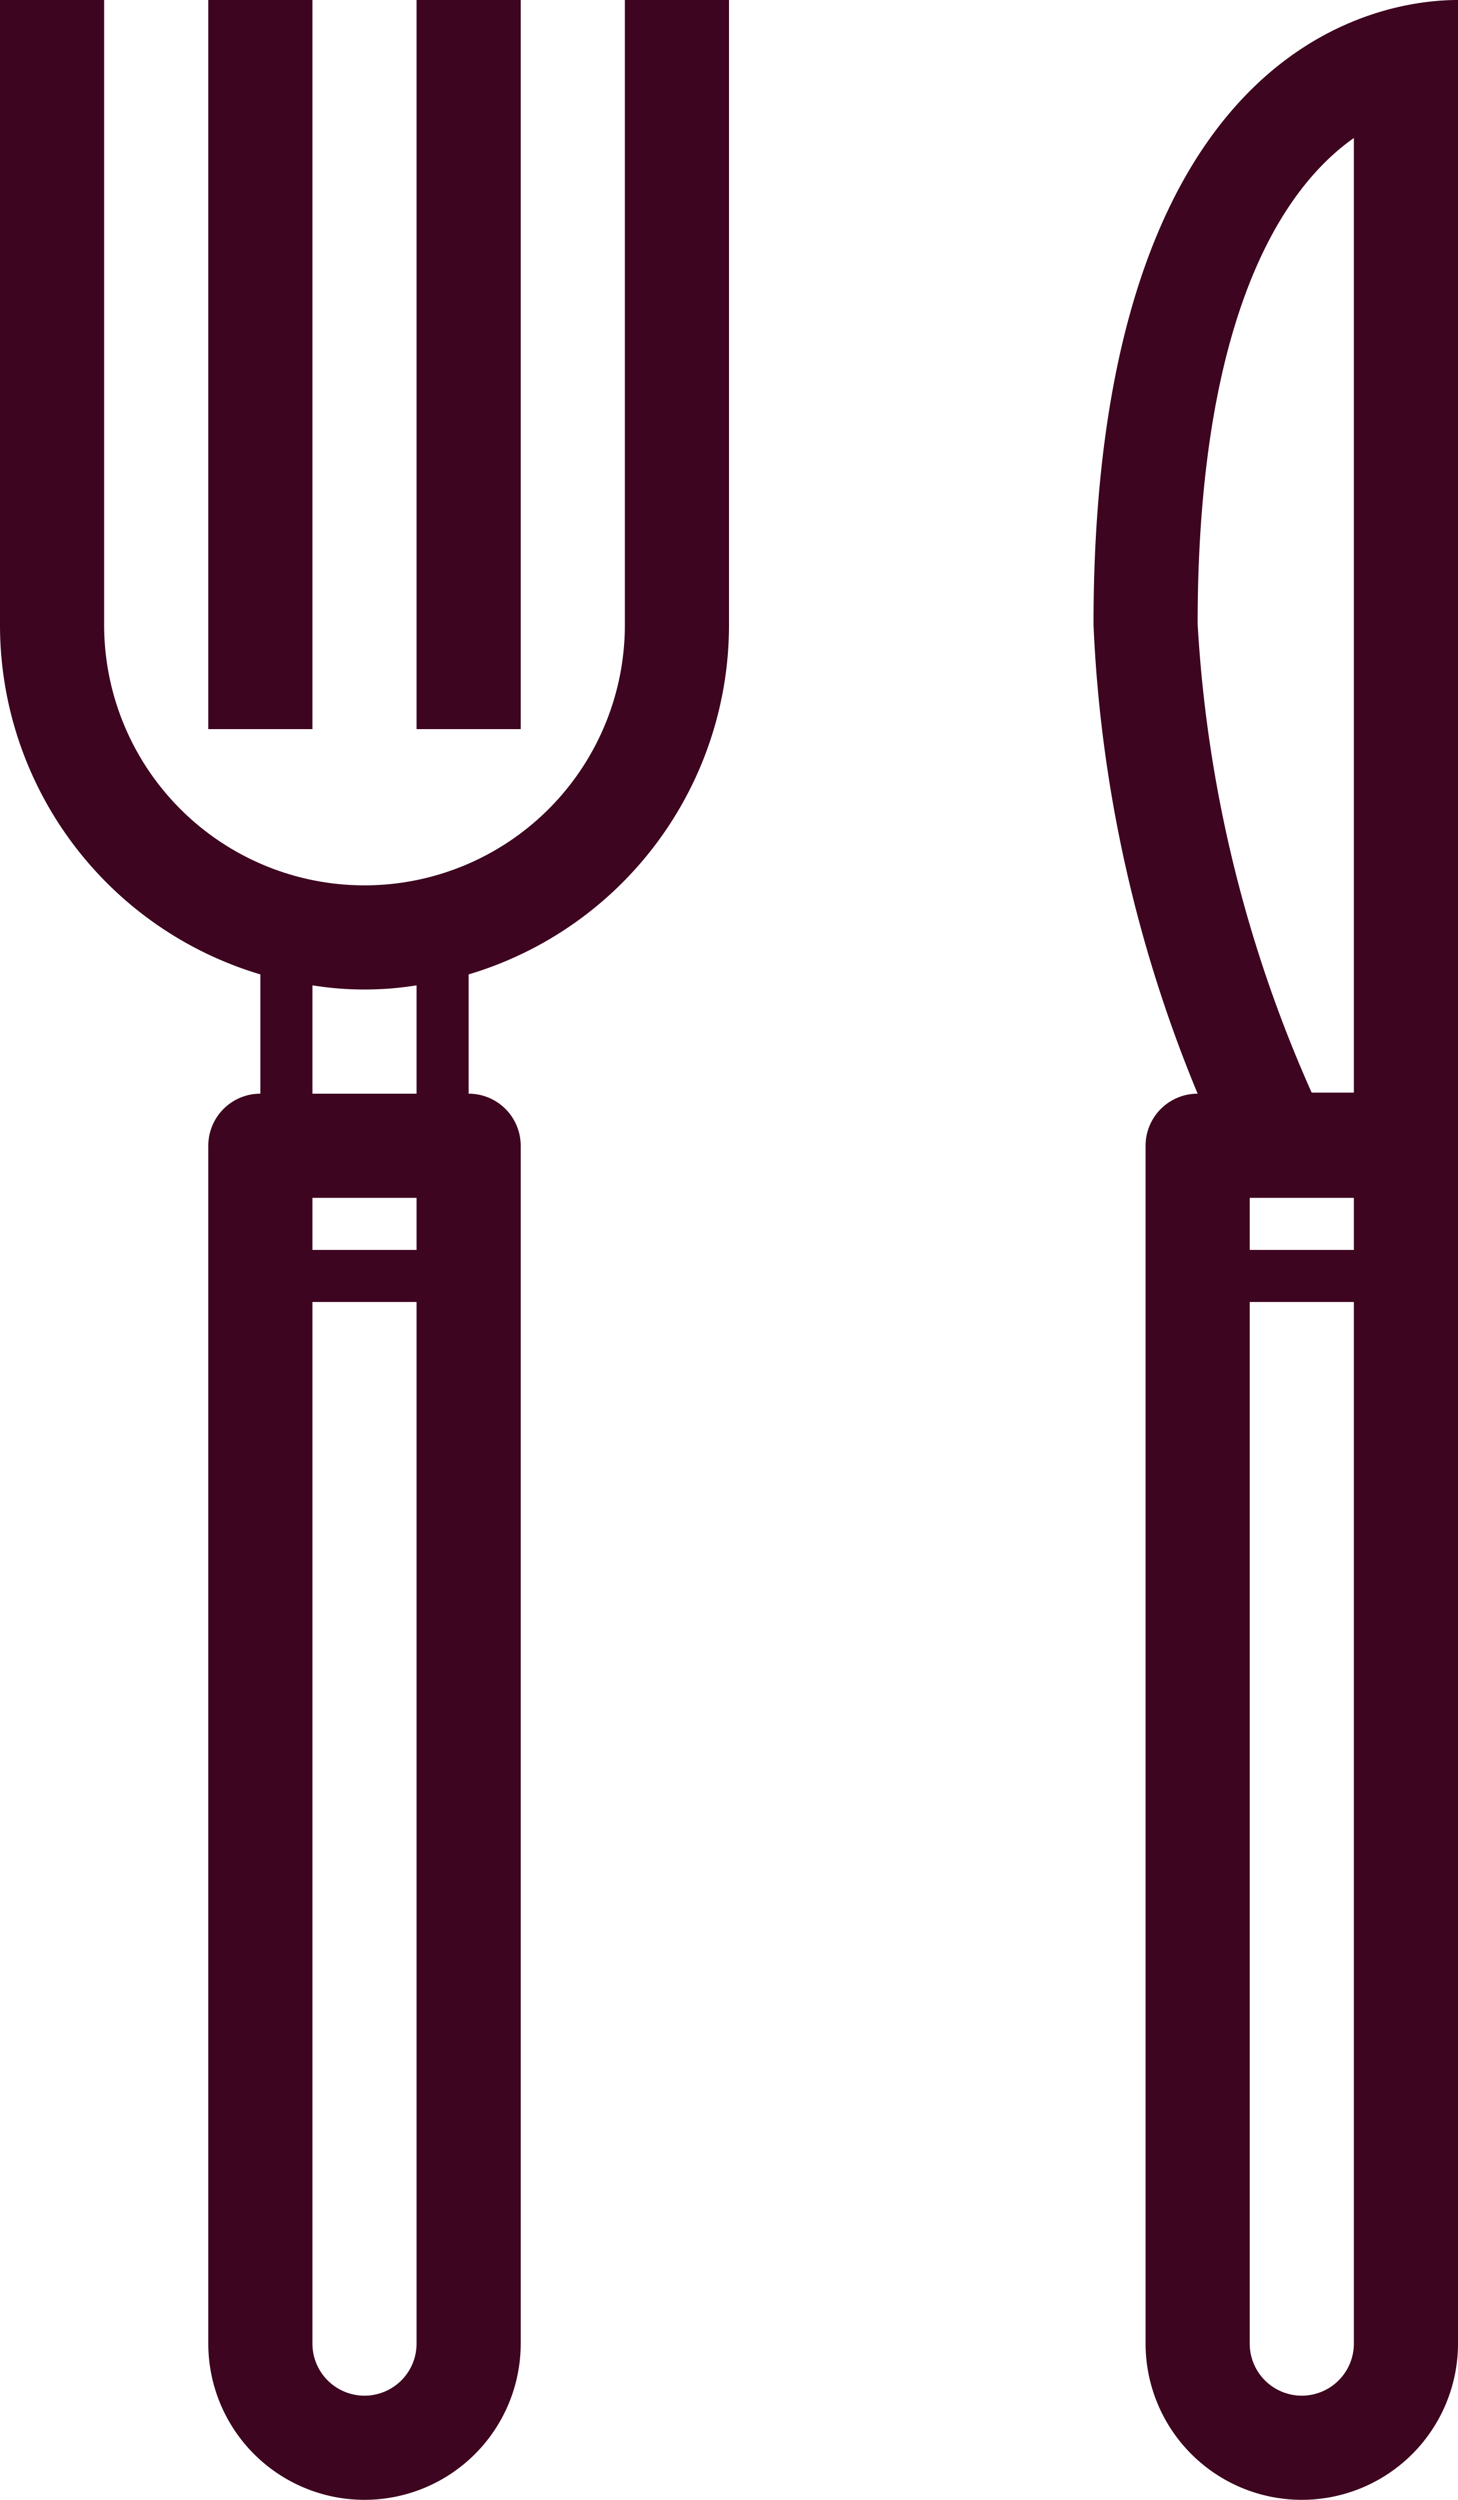 <svg xmlns="http://www.w3.org/2000/svg" viewBox="0 0 28 48"><defs><style>.cls-1{fill:#3d051f;fill-rule:evenodd;}</style></defs><g id="Calque_2" data-name="Calque 2"><g id="Recette"><path class="cls-1" d="M4,0H6V14H4ZM8,0h2V14H8ZM6,18.92V21H8V18.92a6.29,6.29,0,0,1-2,0ZM6,24H8V23H6ZM6,45a1,1,0,0,0,2,0V25H6ZM9,18.71V21a1,1,0,0,1,1,1V45a3,3,0,0,1-6,0V22a1,1,0,0,1,1-1V18.71A7,7,0,0,1,0,12V0H2V12a5,5,0,0,0,10,0V0h2V12A7,7,0,0,1,9,18.71ZM26,2.65c-1.66,1.17-3,4-3,9.33a25.59,25.59,0,0,0,2.19,9H26ZM24,24h2V23H24Zm0,21a1,1,0,0,0,2,0V25H24Zm4-22V45a3,3,0,0,1-6,0V22a1,1,0,0,1,1-1h0a26.45,26.45,0,0,1-2-9C21,1.37,26,0,28,0V23Z"/></g></g></svg>